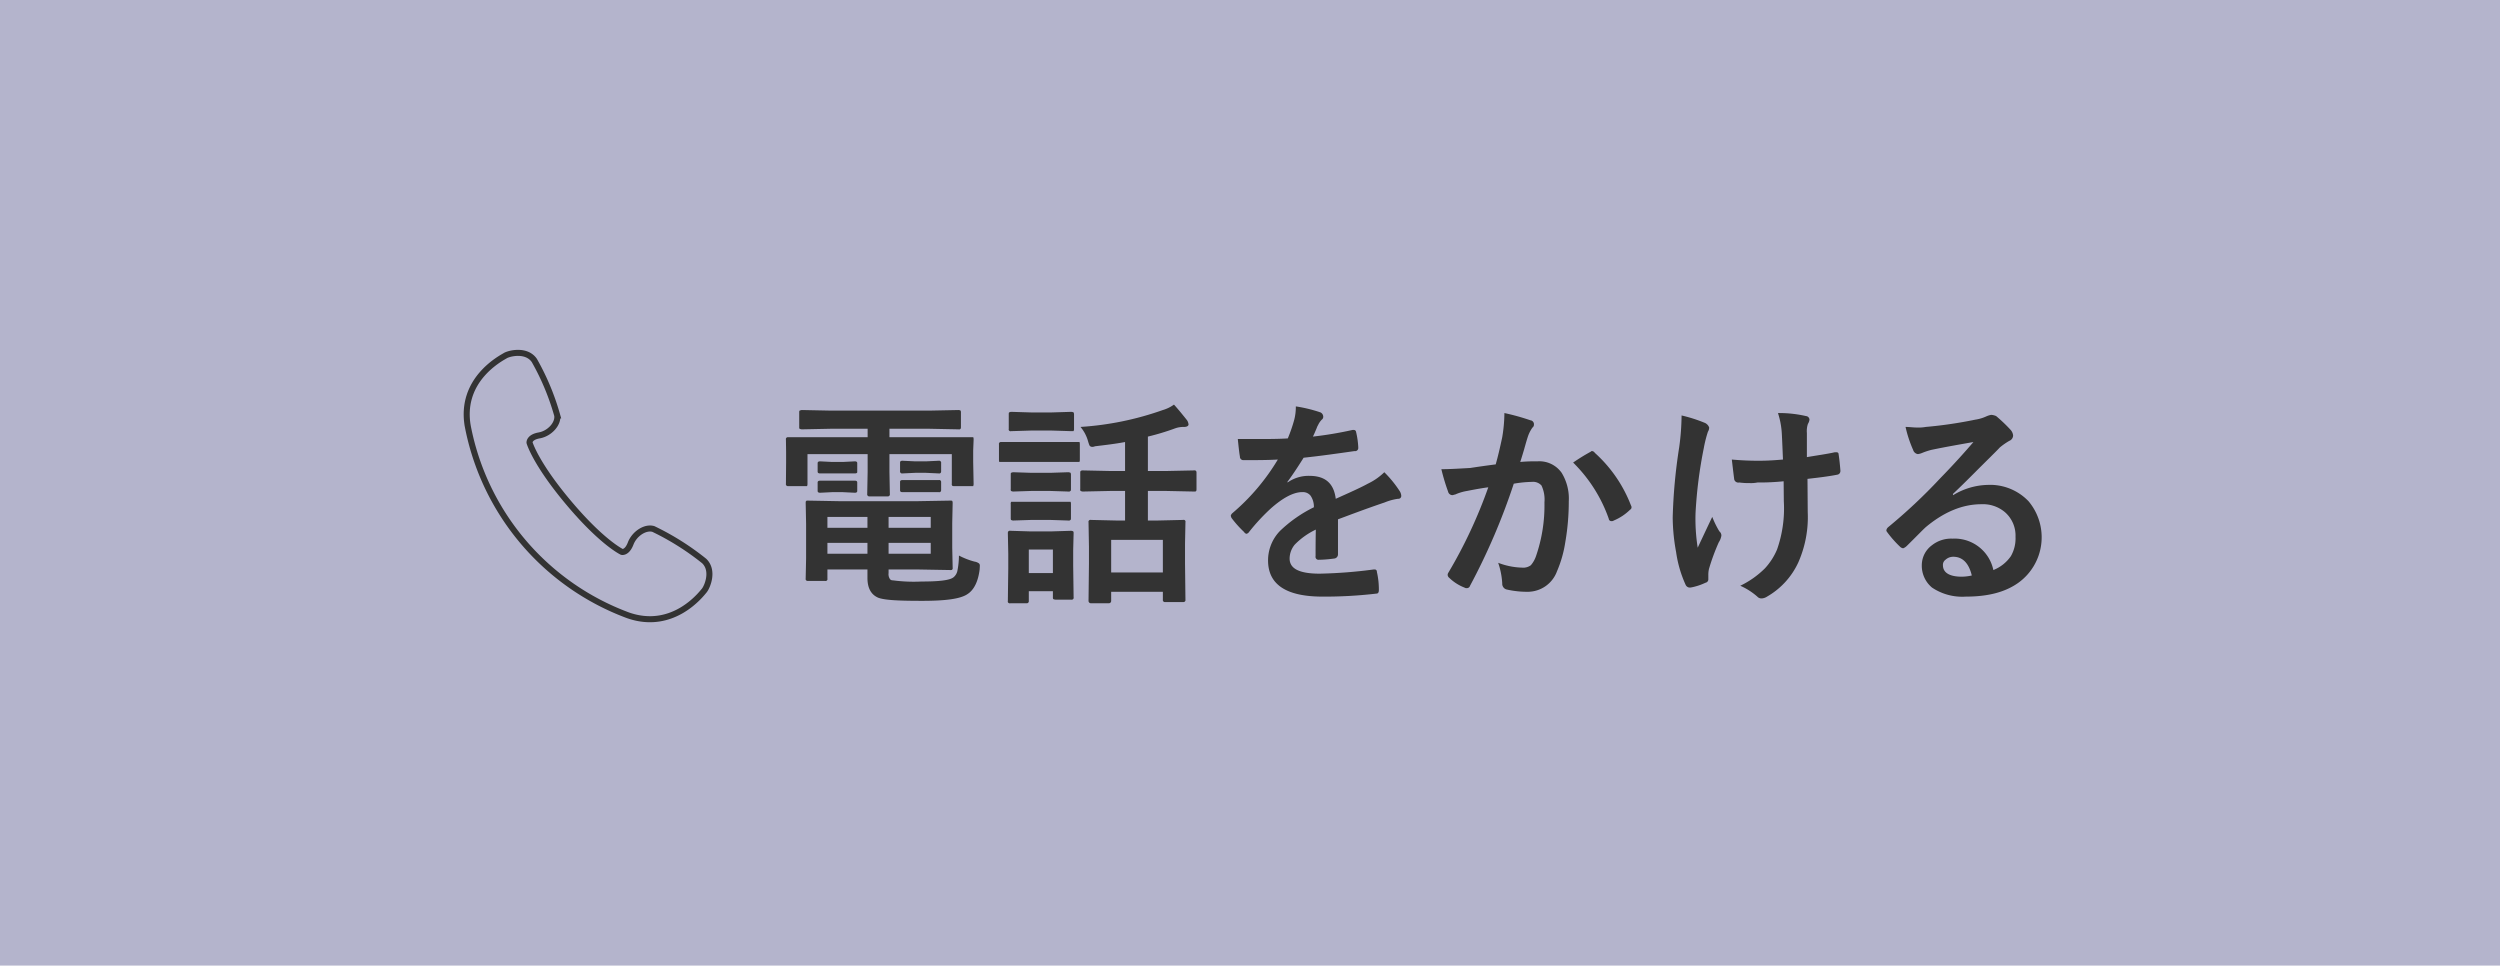 <svg id="footer固定-TEL.svg" xmlns="http://www.w3.org/2000/svg" width="414" height="159.9" viewBox="0 0 414 159.9">
  <defs>
    <style>
      .cls-1 {
        fill: #b4b4cc;
      }

      .cls-2 {
        fill: none;
        stroke: #333;
        stroke-width: 1px;
      }

      .cls-2, .cls-3 {
        fill-rule: evenodd;
      }

      .cls-3 {
        fill: #333;
      }
    </style>
  </defs>
  <rect id="書き出し用bg" class="cls-1" width="414" height="160"/>
  <g id="TEL">
    <path id="シェイプ_947" data-name="シェイプ 947" class="cls-2" d="M3116.61,13523a43.6,43.6,0,0,0-8.41-5.3c-1.36-.4-3.15.8-3.76,2.4s-1.45,1.4-1.45,1.4-3.23-1.5-8.79-8.1-6.51-10-6.51-10-0.09-.9,1.62-1.2c1.69-.3,3.17-1.9,2.97-3.3a40.688,40.688,0,0,0-3.79-9.1c-1.29-1.9-4.17-1.2-4.82-.8s-7.52,3.9-6.22,11.6a41.813,41.813,0,0,0,26.56,31.4c7.44,2.6,12.11-3.5,12.61-4.1S3118.28,13524.6,3116.61,13523Z" transform="translate(-3000 -13430.1)"/>
    <path id="電話をかける" class="cls-3" d="M3139.18,13513.1l-5.41-.1c-0.15,0-.25,0-0.28.1-0.05,0-.07.1-0.07,0.3l0.07,3.4v5.8l-0.07,3.3a0.322,0.322,0,0,0,.35.4h2.85a0.321,0.321,0,0,0,.34-0.1,0.335,0.335,0,0,0,.06-0.3v-1.5h6.63v1.4q0,2.55,1.83,3.3c1.12,0.4,3.52.5,7.2,0.5,3.81,0,6.31-.3,7.51-1.1,1.11-.7,1.79-2.1,2.04-4.1q0.03-.45.03-0.6a0.489,0.489,0,0,0-.14-0.4,1.717,1.717,0,0,0-.75-0.3,12.433,12.433,0,0,1-2.57-1,13.347,13.347,0,0,1-.25,2.5,1.87,1.87,0,0,1-.65,1.1c-0.62.5-2.38,0.7-5.29,0.7a26.182,26.182,0,0,1-4.78-.2,0.525,0.525,0,0,1-.51-0.3,1.432,1.432,0,0,1-.17-0.9v-0.6h4.57l5.64,0.1c0.19,0,.3,0,0.34-0.1a0.335,0.335,0,0,0,.06-0.3l-0.07-3.3v-4.1l0.07-3.3a0.789,0.789,0,0,0-.05-0.3c-0.03-.1-0.15-0.1-0.35-0.1l-5.64.1h-12.54Zm7.97,8.7v-1.8h6.98v1.8h-6.98Zm6.98-4.3h-6.98v-1.8h6.98v1.8Zm-17.11,2.5h6.63v1.8h-6.63v-1.8Zm0-4.3h6.63v1.8h-6.63v-1.8Zm6.66-14.6v1.4H3130.5a0.322,0.322,0,0,0-.35.4l0.03,2.1v1.6l-0.03,3.6a0.327,0.327,0,0,0,.37.4h3.13a0.954,0.954,0,0,0,.07-0.4v-4.9h9.96v3l-0.07,3.6a0.347,0.347,0,0,0,.41.4h2.95a0.337,0.337,0,0,0,.39-0.4l-0.07-3.6v-3h10.33v4.9a0.335,0.335,0,0,0,.06.3c0.03,0.1.15,0.1,0.35,0.1h3.13a0.954,0.954,0,0,0,.07-0.4l-0.07-3.6v-1.9l0.07-1.8a0.984,0.984,0,0,0-.06-0.4h-13.88v-1.4h6.52l4.94,0.1a0.284,0.284,0,0,0,.31-0.1c0.05,0,.07-0.1.07-0.3v-2.4a0.789,0.789,0,0,0-.05-0.3,0.77,0.77,0,0,0-.33-0.1l-4.94.1h-16.14l-4.88-.1a1.159,1.159,0,0,0-.36.1c-0.05,0-.08.1-0.08,0.3v2.4a0.535,0.535,0,0,0,.05.3,1.169,1.169,0,0,0,.39.1l4.88-.1h6.01Zm9.65,5.4h-1.75l-2.13-.1c-0.27,0-.4.1-0.4,0.3v1.4a0.34,0.34,0,0,0,.4.4l2.13-.1h1.75l2.13,0.1a0.311,0.311,0,0,0,.39-0.3v-1.4a0.337,0.337,0,0,0-.39-0.4Zm0,3.1h-3.88c-0.27,0-.4.1-0.4,0.3v1.4c0,0.2.13,0.3,0.4,0.3h6.01a0.311,0.311,0,0,0,.39-0.3v-1.4a0.311,0.311,0,0,0-.39-0.3h-2.13Zm-13.78-3h-1.74l-2-.1c-0.27,0-.41.1-0.41,0.3v1.4c0,0.2.14,0.3,0.41,0.3h5.75c0.27,0,.4-0.1.4-0.2v-1.5c0-.2-0.13-0.3-0.4-0.3Zm0,3.1h-3.74c-0.27,0-.41.1-0.41,0.3v1.4c0,0.2.14,0.3,0.41,0.3l2-.1h1.74l2.01,0.1c0.27,0,.4-0.1.4-0.3v-1.4c0-.2-0.13-0.3-0.4-0.3h-2.01Zm46.76,1.7v4.9h-1.34l-4.3-.1a0.329,0.329,0,0,0-.34.1,0.322,0.322,0,0,0-.07.3l0.07,4v2.9l-0.07,6.1a0.391,0.391,0,0,0,.41.4h2.95a0.38,0.38,0,0,0,.39-0.4v-1.5h8.56v1.3a0.34,0.34,0,0,0,.4.4h2.96a0.334,0.334,0,0,0,.38-0.4l-0.07-6v-3.3l0.07-3.5a0.353,0.353,0,0,0-.05-0.3,0.3,0.3,0,0,0-.33-0.1l-4.33.1h-1.51v-4.9h2.95l4.71,0.1c0.18,0,.29,0,0.32-0.1,0.05,0,.07-0.1.07-0.3v-2.8a0.311,0.311,0,0,0-.39-0.3l-4.71.1h-2.95v-5.7a40.464,40.464,0,0,0,4.61-1.4,4.219,4.219,0,0,1,1.4-.2c0.48,0,.72-0.2.72-0.4a1.524,1.524,0,0,0-.24-0.7c-0.64-.8-1.36-1.7-2.17-2.6a5.95,5.95,0,0,1-1.84.9,50.3,50.3,0,0,1-13.64,2.8,6.2,6.2,0,0,1,1.26,2.4,4.771,4.771,0,0,0,.25.7,0.53,0.53,0,0,0,.42.2,1.08,1.08,0,0,0,.48-0.1c1.71-.2,3.37-0.4,4.97-0.7v4.8h-2.34l-4.67-.1c-0.27,0-.41.1-0.41,0.3v2.8a0.335,0.335,0,0,0,.06.3,0.986,0.986,0,0,0,.35.1l4.67-.1h2.34Zm6.26,8.1v5.4h-8.56v-5.4h8.56Zm-14.85,4.3v-2.6l0.07-2.8a0.517,0.517,0,0,0-.06-0.3,0.849,0.849,0,0,0-.35-0.1l-3.3.1h-3.47l-3.27-.1a0.348,0.348,0,0,0-.35.1q-0.09,0-.09.3l0.07,3.4v2.4l-0.07,5.4a0.335,0.335,0,0,0,.06.3,0.372,0.372,0,0,0,.38.1h2.62a0.347,0.347,0,0,0,.41-0.4v-1.6h3.99v1a0.644,0.644,0,0,0,.05.3,0.914,0.914,0,0,0,.35.1h2.62a0.329,0.329,0,0,0,.34-0.1,0.322,0.322,0,0,0,.07-0.3Zm-3.36,1.2h-3.99v-3.9h3.99v3.9Zm-8.58-21.7a0.319,0.319,0,0,0-.35.4v2.5a1.252,1.252,0,0,0,.05.4h13.27a0.817,0.817,0,0,0,.07-0.4v-2.5a1.252,1.252,0,0,0-.05-0.4h-12.99Zm1.67-5a0.9,0.9,0,0,0-.33.1c-0.05,0-.07.1-0.07,0.3v2.4a0.353,0.353,0,0,0,.05.3,0.332,0.332,0,0,0,.35.1l3.27-.1h3.46l3.24,0.1h0.35a0.7,0.7,0,0,0,.09-0.4v-2.4a0.819,0.819,0,0,0-.07-0.3,1,1,0,0,0-.37-0.1l-3.24.1h-3.46Zm0.32,10a0.986,0.986,0,0,0-.32.1c-0.05,0-.07.1-0.07,0.3v2.4a0.4,0.4,0,0,0,.05.3,0.907,0.907,0,0,0,.34.1l3.05-.1h3.06l3.03,0.1a0.348,0.348,0,0,0,.35-0.1q0.09,0,.09-0.3v-2.4a0.8,0.8,0,0,0-.06-0.3,1.082,1.082,0,0,0-.38-0.1l-3.03.1h-3.06Zm0,4.9h-0.32a0.6,0.6,0,0,0-.07.4v2.3a0.644,0.644,0,0,0,.05.3,0.907,0.907,0,0,0,.34.1l3.05-.1h3.06l3.03,0.1a0.348,0.348,0,0,0,.35-0.1q0.09,0,.09-0.3v-2.3a0.984,0.984,0,0,0-.06-0.4h-9.52Zm46.56-13.6a25.307,25.307,0,0,1-1.07,3.1c-1.58.1-3.14,0.1-4.66,0.1h-3.62c0.15,1.5.27,2.5,0.35,2.9a0.569,0.569,0,0,0,.51.6c2.17,0,4.09,0,5.77-.1a35.59,35.59,0,0,1-7.55,8.9,0.8,0.8,0,0,0-.24.4,1.108,1.108,0,0,0,.14.4,18.475,18.475,0,0,0,2.06,2.3,0.66,0.66,0,0,0,.38.3,0.685,0.685,0,0,0,.44-0.3,33.135,33.135,0,0,1,3.61-3.9q2.88-2.55,4.97-2.7h0.21a1.6,1.6,0,0,1,1.41.6,3.249,3.249,0,0,1,.54,1.9,22.2,22.2,0,0,0-5.59,3.9,7.01,7.01,0,0,0-2,4.9q0,6,9.03,6a73.516,73.516,0,0,0,8.92-.5c0.27,0,.4-0.2.4-0.6v-0.1a13.031,13.031,0,0,0-.33-2.9,0.359,0.359,0,0,0-.39-0.4h-0.11a78.832,78.832,0,0,1-8.96.7c-3.33,0-4.99-.8-4.99-2.5a3.669,3.669,0,0,1,.84-2.3,12.15,12.15,0,0,1,3.5-2.5c-0.02.9-.04,2.3-0.04,4.4a0.485,0.485,0,0,0,.48.6,19.993,19.993,0,0,0,2.55-.2,0.694,0.694,0,0,0,.68-0.7v-5.8c1.63-.6,4.21-1.6,7.74-2.8a9.191,9.191,0,0,1,2.19-.6,0.478,0.478,0,0,0,.55-0.5,1.634,1.634,0,0,0-.28-0.8,18.678,18.678,0,0,0-2.53-3.1,10.035,10.035,0,0,1-2.73,1.9c-1.08.6-2.85,1.4-5.31,2.5-0.32-2.6-1.78-3.8-4.37-3.8a6.059,6.059,0,0,0-3.61,1.1l-0.03-.1c0.61-.8,1.5-2.1,2.69-4,2.82-.3,5.63-0.7,8.43-1.1a0.519,0.519,0,0,0,.62-0.5v-0.1a13.691,13.691,0,0,0-.37-2.6,0.363,0.363,0,0,0-.37-0.3h-0.21a60.971,60.971,0,0,1-6.56,1.1c0.2-.4.41-0.9,0.62-1.4a2.453,2.453,0,0,1,.23-0.5,3.254,3.254,0,0,1,.61-0.9,0.566,0.566,0,0,0,.25-0.5,0.816,0.816,0,0,0-.44-0.7,23.408,23.408,0,0,0-4.1-1,8.617,8.617,0,0,1-.26,2.2h0Zm29.11,8c-1.84.1-3.42,0.2-4.75,0.2a34.031,34.031,0,0,0,1.11,3.7,0.751,0.751,0,0,0,.72.6c0.13,0,.28-0.1.44-0.1a7.9,7.9,0,0,1,1.99-.6q2.28-.45,3.51-0.6a79.4,79.4,0,0,1-6.59,14.1,0.719,0.719,0,0,0-.14.4,0.683,0.683,0,0,0,.28.5,7.489,7.489,0,0,0,2.5,1.6,0.657,0.657,0,0,0,.4.1,0.549,0.549,0,0,0,.53-0.4,106.135,106.135,0,0,0,7.24-16.9,19.405,19.405,0,0,1,3.03-.3,1.855,1.855,0,0,1,1.56.6,5.439,5.439,0,0,1,.49,2.8,25.662,25.662,0,0,1-1.4,8.9,4.559,4.559,0,0,1-.85,1.5,2.12,2.12,0,0,1-1.46.4,11.825,11.825,0,0,1-3.95-.8,12.638,12.638,0,0,1,.67,3.4,0.99,0.99,0,0,0,.65,1,15.126,15.126,0,0,0,3.56.4,5.171,5.171,0,0,0,4.86-3.4,19.56,19.56,0,0,0,1.37-4.8,39.3,39.3,0,0,0,.58-6.8,8.12,8.12,0,0,0-1.18-4.7,4.512,4.512,0,0,0-4.04-1.9,25.469,25.469,0,0,0-2.82.1c0.14-.4.35-1.1,0.62-2,0.28-1,.51-1.8.68-2.3a5.8,5.8,0,0,1,.73-1.4,0.582,0.582,0,0,0,.24-0.5,0.652,0.652,0,0,0-.58-0.7,37.881,37.881,0,0,0-4.31-1.2,25.293,25.293,0,0,1-.36,4c-0.36,1.7-.71,3.2-1.08,4.5-1.53.2-2.95,0.4-4.25,0.6h0Zm22.97,8.4a0.434,0.434,0,0,0,.46.4,0.537,0.537,0,0,0,.37-0.1,8.537,8.537,0,0,0,2.71-1.8,0.428,0.428,0,0,0,.23-0.4,0.579,0.579,0,0,0-.09-0.3,22.627,22.627,0,0,0-5.98-8.7,0.643,0.643,0,0,0-.44-0.3,0.259,0.259,0,0,0-.24.1,32.037,32.037,0,0,0-2.92,1.8,24.361,24.361,0,0,1,5.9,9.3h0Zm24.84-9.6c-1.86,0-3.35-.1-4.46-0.2,0.23,2,.37,3.1.4,3.3a0.7,0.7,0,0,0,.83.5,11.47,11.47,0,0,0,1.72.1,5.406,5.406,0,0,0,1.3-.1,39.272,39.272,0,0,0,4.33-.2l0.03,3.3a20.523,20.523,0,0,1-1.12,8,10.771,10.771,0,0,1-1.99,3.1,14.965,14.965,0,0,1-4.1,2.9,11.064,11.064,0,0,1,2.82,1.8,0.921,0.921,0,0,0,.72.3,1.834,1.834,0,0,0,.89-0.3,12.6,12.6,0,0,0,5.15-5.6,18.524,18.524,0,0,0,1.59-8.4l-0.04-5.5c1.79-.2,3.45-0.4,4.98-0.7a0.6,0.6,0,0,0,.47-0.6v-0.1q-0.135-1.65-.3-2.7a0.3,0.3,0,0,0-.33-0.3h-0.32c-1.34.3-2.87,0.5-4.6,0.8v-4a3.767,3.767,0,0,1,.17-1.5,1.778,1.778,0,0,0,.26-0.7,0.627,0.627,0,0,0-.58-0.6,19.949,19.949,0,0,0-4.64-.5,13.217,13.217,0,0,1,.6,2.9c0.04,0.3.11,1.9,0.23,4.8-1.15.1-2.48,0.2-4.01,0.2h0Zm-13.18-2.2a88.925,88.925,0,0,0-1.07,11.6,32.208,32.208,0,0,0,.56,5.7,19.725,19.725,0,0,0,1.56,5.4,0.789,0.789,0,0,0,.62.5h0.21a9.818,9.818,0,0,0,2.48-.8,0.578,0.578,0,0,0,.47-0.5v-0.8a4.186,4.186,0,0,1,.11-1,35,35,0,0,1,1.62-4.4,2.751,2.751,0,0,0,.43-1.1,0.871,0.871,0,0,0-.33-0.7,15.649,15.649,0,0,1-1.18-2.4c-0.1.2-.91,1.9-2.41,5.1a30.636,30.636,0,0,1-.36-5.7,73.59,73.59,0,0,1,1.37-10.8,20.393,20.393,0,0,1,.68-2.7,1.351,1.351,0,0,0,.21-0.7,1.321,1.321,0,0,0-.79-0.8,24.4,24.4,0,0,0-3.78-1.2,40.484,40.484,0,0,1-.4,5.3h0Zm43.14,5.2a89.086,89.086,0,0,1-8.53,8,0.914,0.914,0,0,0-.3.5,0.48,0.48,0,0,0,.12.3,17.913,17.913,0,0,0,2.11,2.4,0.971,0.971,0,0,0,.55.3,1.775,1.775,0,0,0,.61-0.4c1.63-1.6,2.68-2.7,3.13-3.1,2.99-2.5,6.06-3.8,9.21-3.8a5.638,5.638,0,0,1,3.89,1.3,5.136,5.136,0,0,1,1.77,4.1,5.879,5.879,0,0,1-.77,3.2,6.38,6.38,0,0,1-2.9,2.3,6.554,6.554,0,0,0-6.77-5.2,5.121,5.121,0,0,0-3.41,1.1,4.11,4.11,0,0,0-1.67,3.3,4.7,4.7,0,0,0,1.69,3.7,8.97,8.97,0,0,0,5.59,1.5c3.59,0,6.49-.7,8.72-2.3a9.279,9.279,0,0,0,1.67-13.5,8.791,8.791,0,0,0-6.75-2.7,11.415,11.415,0,0,0-5.73,1.7l-0.04-.2q1.44-1.35,3.68-3.6c1.99-2,3.35-3.3,4.09-4.1a11.114,11.114,0,0,1,1.58-1.1,0.966,0.966,0,0,0,.62-0.9,1.643,1.643,0,0,0-.4-0.9,26.023,26.023,0,0,0-2.41-2.3,2.459,2.459,0,0,0-.83-0.2,3.769,3.769,0,0,0-.68.2,6.888,6.888,0,0,1-1.97.6,70.381,70.381,0,0,1-8.18,1.2,6.417,6.417,0,0,1-1.39.1c-0.69,0-1.34-.1-1.95-0.1a19.873,19.873,0,0,0,1.25,3.8,0.971,0.971,0,0,0,.79.7,2.647,2.647,0,0,0,.72-0.2,11.555,11.555,0,0,1,1.51-.5c2.39-.5,4.72-0.9,6.97-1.3-1.28,1.5-3.15,3.6-5.59,6.1h0Zm3.67,16.2c-2.09,0-3.13-.7-3.13-1.9a1.033,1.033,0,0,1,.42-0.9,1.882,1.882,0,0,1,1.3-.5c1.56,0,2.58,1.1,3.06,3.1a7.926,7.926,0,0,1-1.65.2h0Z" transform="translate(-3000 -13430.1)"/>
  </g>
</svg>
